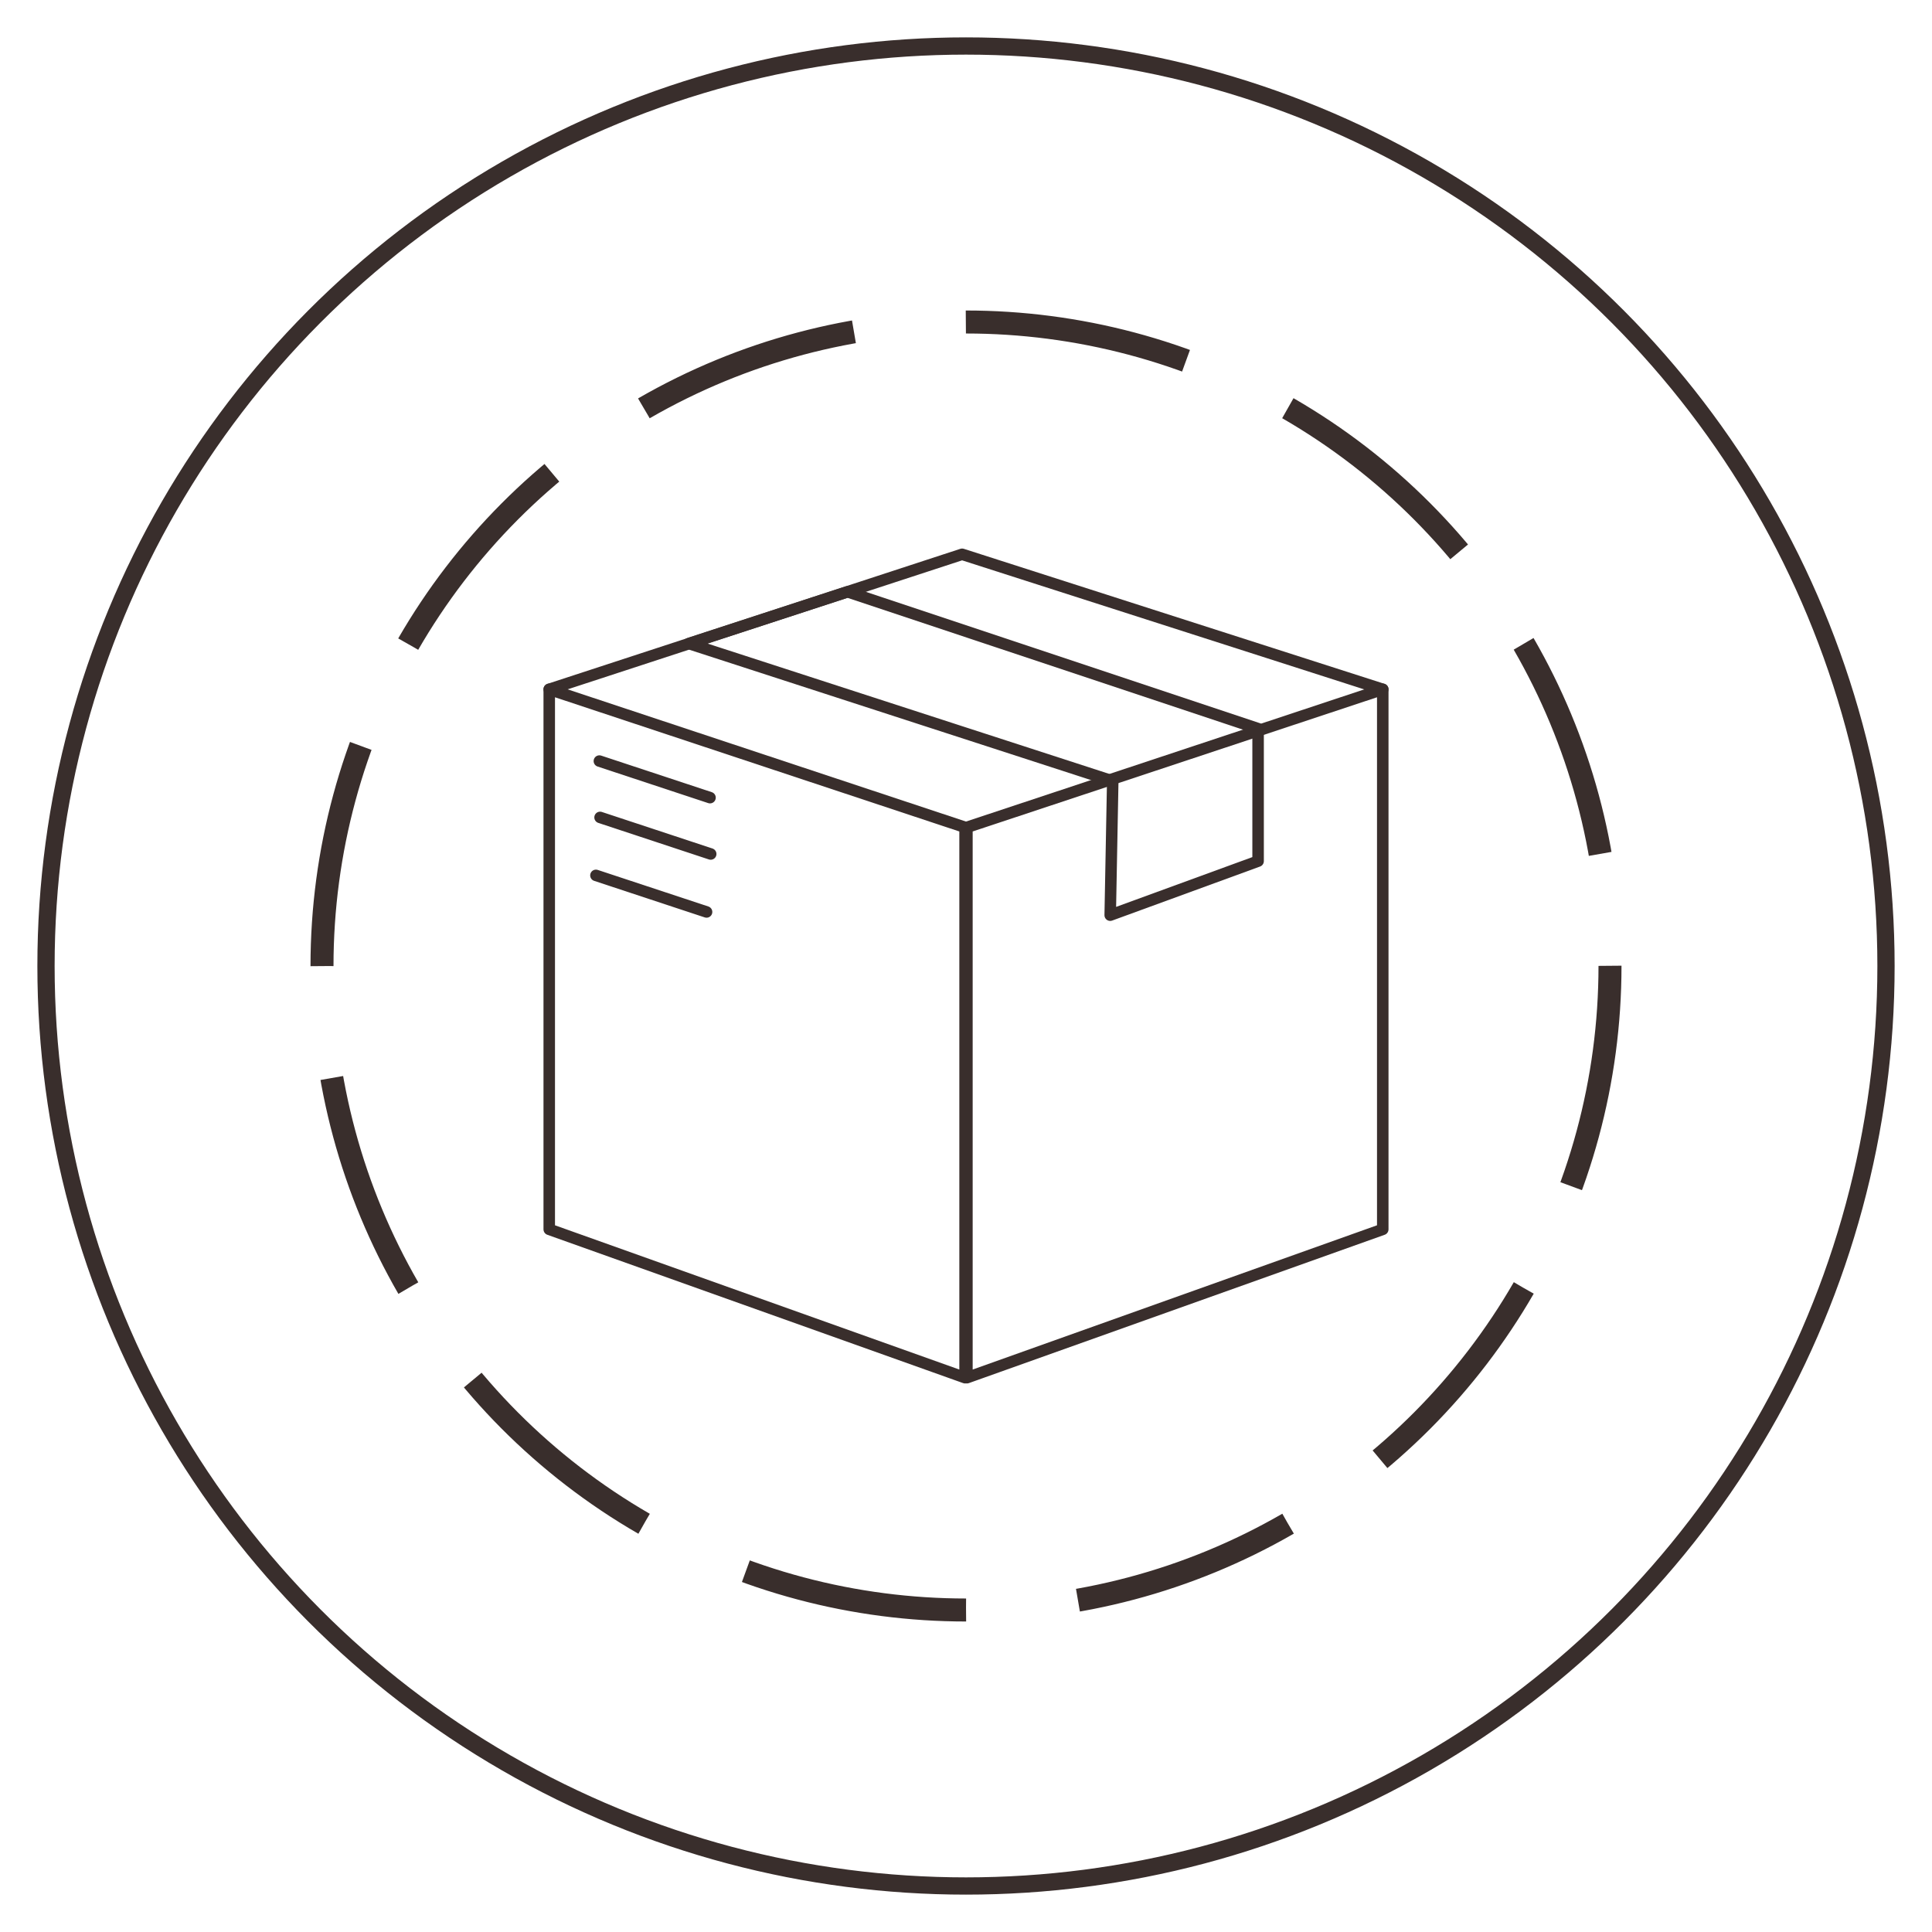 <?xml version="1.0" encoding="UTF-8"?>
<svg xmlns="http://www.w3.org/2000/svg" width="84" height="84" viewBox="0 0 84 84">
  <defs>
    <style>
      .cls-1 {
        stroke-width: .75px;
      }

      .cls-1, .cls-2, .cls-3 {
        fill: none;
        stroke: #392e2c;
      }

      .cls-1, .cls-3 {
        stroke-miterlimit: 10;
      }

      .cls-2 {
        stroke-linecap: round;
        stroke-linejoin: round;
        stroke-width: .5px;
      }

      .cls-3 {
        stroke-dasharray: 0 0 9.77 4.89;
      }
    </style>
  </defs>
  <g id="Circle_outline_0.75pt" data-name="Circle outline 0.75pt">
    <circle class="cls-1" cx="42" cy="42" r="40"/>
  </g>
  <g id="Trans_Mat_-_supply_risk_hedge" data-name="Trans Mat - supply risk hedge">
    <circle class="cls-3" cx="42" cy="42" r="28"/>
    <g>
      <polygon class="cls-2" points="41.96 59.9 23.88 53.45 23.88 29.97 41.96 35.97 41.96 59.9"/>
      <polygon class="cls-2" points="42.04 59.9 60.12 53.45 60.12 29.97 42.04 35.97 42.04 59.9"/>
      <polyline class="cls-2" points="23.88 29.97 41.83 24.1 60.12 29.97"/>
      <polygon class="cls-2" points="36.85 25.73 54.7 31.68 54.7 37.44 48.27 39.79 48.38 33.96 29.95 27.98 36.85 25.73"/>
      <line class="cls-2" x1="26.06" y1="33.09" x2="30.87" y2="34.68"/>
      <line class="cls-2" x1="26.09" y1="35.54" x2="30.9" y2="37.13"/>
      <line class="cls-2" x1="25.91" y1="38.06" x2="30.72" y2="39.65"/>
    </g>
  </g>
</svg>